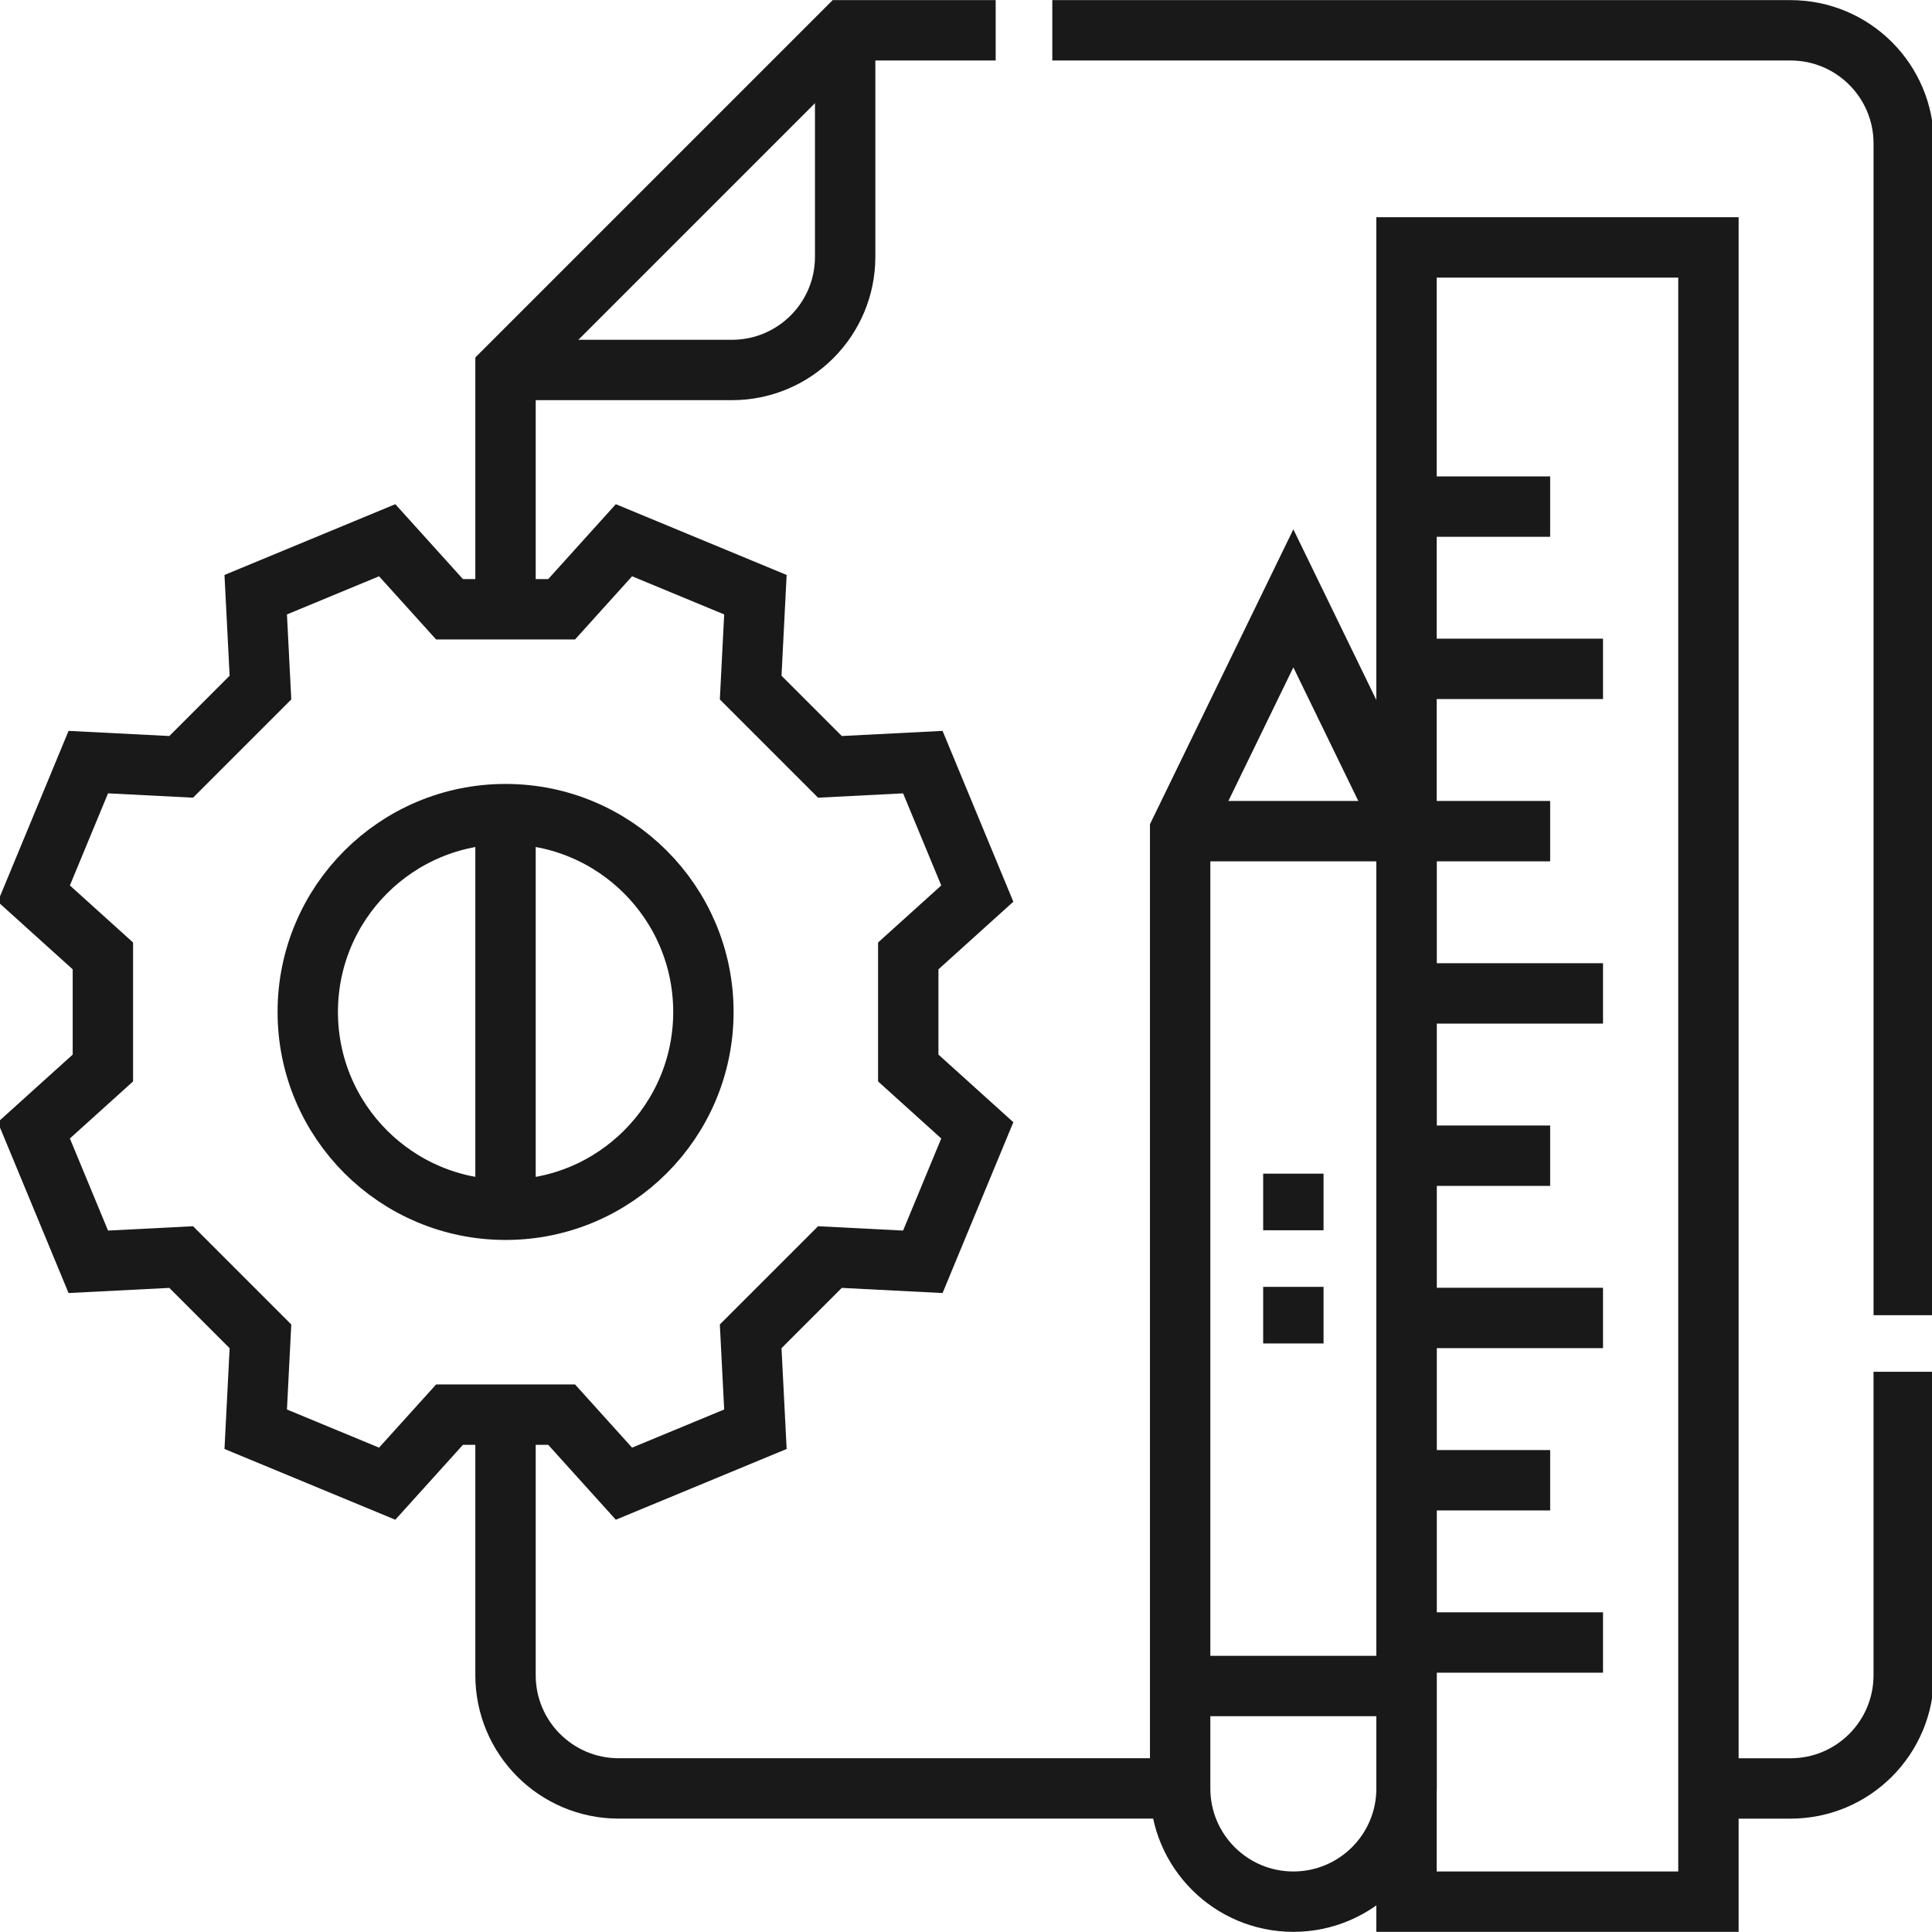 <svg width="64" height="64" viewBox="0 0 64 64" fill="none" xmlns="http://www.w3.org/2000/svg">
<g clip-path="url(#clip0_1664_409)">
<path d="M30.087 31.666L32.374 29.601C31.473 27.426 31.471 27.421 30.57 25.246L27.493 25.403C26.445 24.354 25.915 23.825 24.867 22.777L25.024 19.7C22.849 18.799 22.844 18.797 20.669 17.896L18.605 20.183H14.891L12.826 17.896C10.651 18.797 10.646 18.799 8.471 19.7L8.628 22.777C7.58 23.825 7.05 24.355 6.002 25.403L2.925 25.246C2.024 27.421 2.022 27.426 1.121 29.601L3.408 31.666V35.379L1.121 37.444C2.022 39.618 2.024 39.624 2.925 41.799L6.002 41.642C7.05 42.69 7.58 43.22 8.628 44.268L8.471 47.345C10.646 48.245 10.651 48.248 12.826 49.149L14.891 46.862H18.605L20.669 49.149C22.844 48.248 22.849 48.245 25.024 47.345L24.867 44.268C25.916 43.22 26.445 42.69 27.493 41.642L30.57 41.799C31.471 39.624 31.473 39.618 32.374 37.444L30.087 35.379L30.087 31.666Z" stroke="#191919" stroke-width="2" stroke-miterlimit="10"/>
<path d="M16.748 40.075C20.367 40.075 23.301 37.141 23.301 33.522C23.301 29.903 20.367 26.969 16.748 26.969C13.129 26.969 10.195 29.903 10.195 33.522C10.195 37.141 13.129 40.075 16.748 40.075Z" stroke="#191919" stroke-width="2" stroke-miterlimit="10"/>
<path d="M39.094 27.533L42.844 19.821L46.594 27.533V59.245C46.594 61.316 44.915 62.995 42.844 62.995C40.773 62.995 39.094 61.316 39.094 59.245V27.533Z" stroke="#191919" stroke-width="2" stroke-miterlimit="10"/>
<path d="M39.094 27.533H46.594" stroke="#191919" stroke-width="2" stroke-miterlimit="10"/>
<path d="M46.594 55.851H39.094" stroke="#191919" stroke-width="2" stroke-miterlimit="10"/>
<path d="M46.593 62.995H56.594L56.594 8.196H46.593L46.593 62.995Z" stroke="#191919" stroke-width="2" stroke-miterlimit="10"/>
<path d="M46.594 54.41H53.102" stroke="#191919" stroke-width="2" stroke-miterlimit="10"/>
<path d="M46.594 49.035H51.351" stroke="#191919" stroke-width="2" stroke-miterlimit="10"/>
<path d="M46.594 43.659H53.102" stroke="#191919" stroke-width="2" stroke-miterlimit="10"/>
<path d="M46.594 38.284H51.351" stroke="#191919" stroke-width="2" stroke-miterlimit="10"/>
<path d="M46.594 32.908H53.102" stroke="#191919" stroke-width="2" stroke-miterlimit="10"/>
<path d="M46.594 27.533H51.351" stroke="#191919" stroke-width="2" stroke-miterlimit="10"/>
<path d="M46.594 22.157H53.102" stroke="#191919" stroke-width="2" stroke-miterlimit="10"/>
<path d="M46.594 16.782H51.351" stroke="#191919" stroke-width="2" stroke-miterlimit="10"/>
<path d="M63.063 45.442V55.494C63.063 57.566 61.384 59.245 59.313 59.245H56.594" stroke="#191919" stroke-width="2" stroke-miterlimit="10"/>
<path d="M34.859 1.004H59.314C61.386 1.004 63.064 2.683 63.064 4.755V43.567" stroke="#191919" stroke-width="2" stroke-miterlimit="10"/>
<path d="M16.746 20.182V12.255L27.997 1.004H32.983" stroke="#191919" stroke-width="2" stroke-miterlimit="10"/>
<path d="M16.746 46.862V55.494C16.746 57.566 18.425 59.244 20.496 59.244H39.092" stroke="#191919" stroke-width="2" stroke-miterlimit="10"/>
<path d="M27.997 1.005V8.505C27.997 10.577 26.318 12.256 24.247 12.256H16.746" stroke="#191919" stroke-width="2" stroke-miterlimit="10"/>
<path d="M42.844 44.504V42.629" stroke="#191919" stroke-width="2" stroke-miterlimit="10"/>
<path d="M42.844 40.754V38.879" stroke="#191919" stroke-width="2" stroke-miterlimit="10"/>
<path d="M16.746 26.969V40.008" stroke="#191919" stroke-width="2" stroke-miterlimit="10"/>
</g>
<defs>
<clipPath id="clip0_1664_409">
<rect width="64" height="64" fill="white"/>
</clipPath>
</defs>
</svg>
